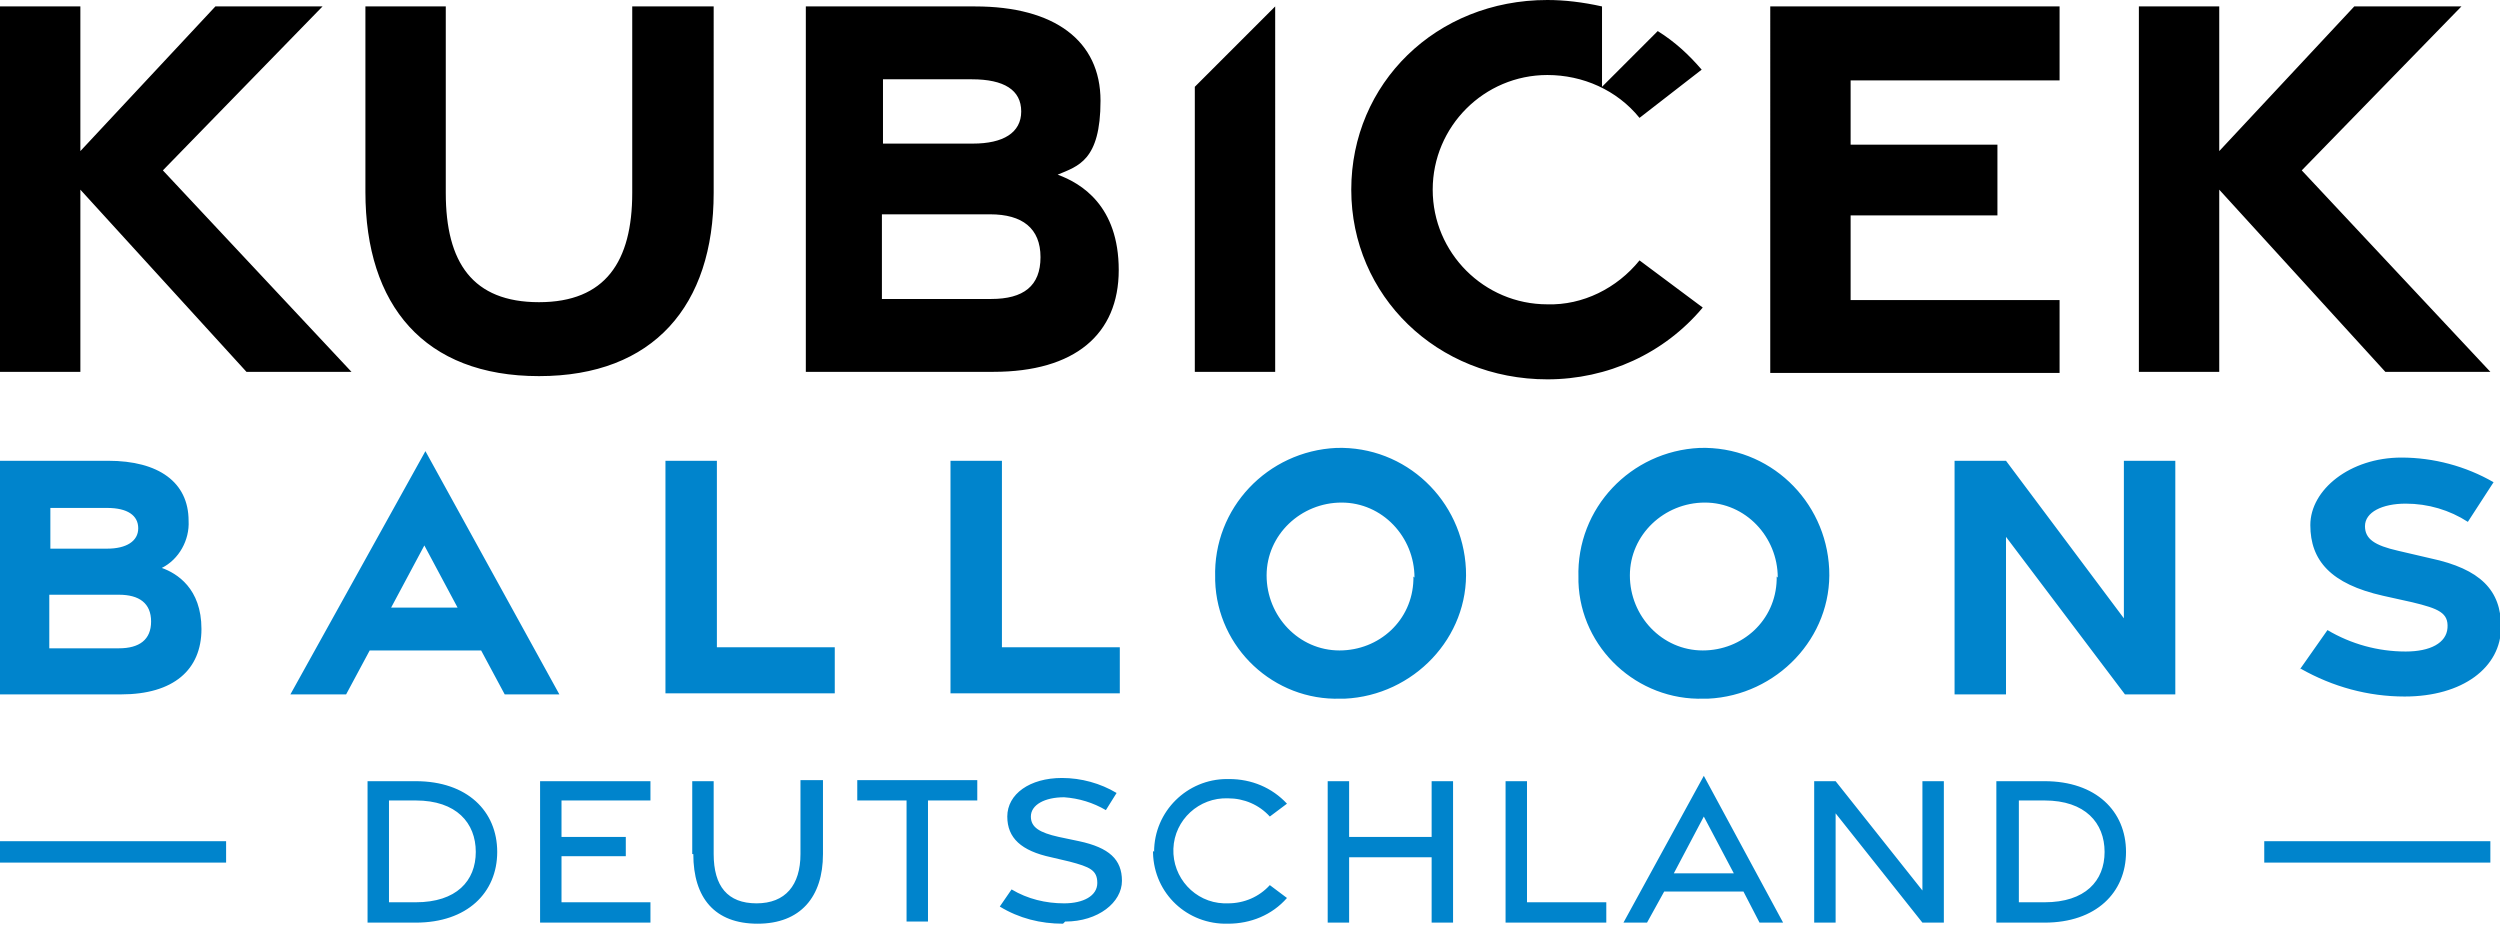 <svg xmlns="http://www.w3.org/2000/svg" viewBox="0 0 233.3 86.3"><defs><style>.cls-1{fill:#0084cc}</style></defs><g id="a040bd1e-4c90-44e0-ab8c-4292fd2b41b1"><path class="cls-1" d="M0 43h10.1c4.7 0 7.5 2 7.5 5.6.1 1.8-.9 3.6-2.5 4.4 1.4.5 3.7 1.9 3.7 5.7s-2.6 6.1-7.5 6.1H0V43Zm10 8.2c1.8 0 2.9-.7 2.9-1.9s-1-1.9-2.9-1.9H4.7v3.8h5.4Zm1.1 9.3c1.9 0 3-.8 3-2.5s-1.1-2.5-3-2.5H4.6v5h6.5ZM39.7 42.1l12.5 22.7h-5.1l-2.2-4.1H34.5l-2.2 4.1h-5.2l12.6-22.7Zm3 14.6-3.1-5.8-3.1 5.8h6.1ZM62.1 43h4.8v17.4h11v4.3H62.1V42.9ZM88.7 43h4.8v17.4h11v4.3H88.7V42.9ZM113.4 53.9c-.2-6.5 4.9-11.8 11.3-12.1 6.5-.2 11.8 4.9 12.1 11.3s-4.9 11.8-11.3 12.1h-.4c-6.2.2-11.5-4.7-11.7-11v-.4Zm18.6 0c0-3.8-3-7-6.8-7s-7 3-7 6.8 3 7 6.8 7c3.7 0 6.8-2.8 6.9-6.6v-.3ZM147.3 53.9c-.2-6.5 4.9-11.8 11.3-12.1 6.5-.2 11.8 4.9 12.1 11.3s-4.9 11.8-11.3 12.1h-.4c-6.2.2-11.5-4.7-11.7-10.9v-.4Zm18.6 0c0-3.8-3-7-6.8-7s-7 3-7 6.8 3 7 6.8 7c3.7 0 6.8-2.8 6.9-6.6v-.3ZM182.5 43h4.7l11 14.7V43h4.8v21.8h-4.7l-11.1-14.7v14.7h-4.8V43ZM214.6 62.5l2.6-3.7c2.2 1.3 4.7 2 7.3 2 2.3 0 3.8-.8 3.9-2.2s-.8-1.8-3.3-2.4l-2.7-.6c-4.9-1.1-6.8-3.3-6.8-6.6s3.7-6.3 8.5-6.3c3 0 6 .8 8.6 2.3l-2.4 3.7c-1.7-1.1-3.7-1.7-5.8-1.7-2.2 0-3.8.8-3.8 2.1 0 1.2.9 1.8 3.1 2.3l3 .7c4.7 1 6.6 3 6.6 6.4 0 3.8-3.6 6.5-9 6.5-3.4 0-6.7-.9-9.7-2.6Z"/><path d="m23 34.7-15.5-17v17H0V.6h7.5v13.5L20.1.6h10L15.2 15.9l17.6 18.8H23ZM34.1 18V.6h7.5V18c0 6.5 2.5 10.2 8.7 10.2S59 24.4 59 18V.6h7.6V18c0 10.5-5.6 17.1-16.3 17.1s-16.2-6.6-16.2-17.2ZM75.2.6H91c7.4 0 11.7 3.2 11.7 8.8s-2.1 6.1-4 6.9c2.2.8 5.7 2.9 5.7 8.9s-4.1 9.5-11.7 9.5H75.2V.6Zm15.6 12.8c2.8 0 4.5-1 4.5-3s-1.6-3-4.6-3h-8.3v6h8.4Zm1.7 14.5c3 0 4.6-1.2 4.6-3.9s-1.7-4-4.7-4H82.3v7.9h10.1ZM111.5 8.1v26.6h7.5V.6l-7.5 7.5zM165.3.6h26.9v6.9h-19.5v6h13.7v6.6h-13.7V28h19.5v6.8h-27V.6ZM222.6 34.7l-15.5-17v17h-7.5V.6h7.5v13.5L219.7.6h10l-14.9 15.3 17.6 18.8h-9.8ZM153 24.3c-2.1 2.6-5.3 4.2-8.6 4.1-5.9 0-10.7-4.8-10.7-10.7S138.5 7 144.4 7c3.3 0 6.5 1.4 8.6 4l5.8-4.5c-1.2-1.4-2.5-2.6-4.1-3.6l-5.2 5.2V.6c-1.8-.4-3.5-.6-5.1-.6-10.4 0-18.3 7.8-18.3 17.7s8 17.7 18.3 17.7c5.6 0 10.9-2.4 14.5-6.7l-5.9-4.4Z"/><path class="cls-1" d="M0 78.5h21.1v2H0zM211.3 78.5h21.1v2h-21.1zM34.3 72.9h4.5c4.8 0 7.6 2.8 7.6 6.6s-2.8 6.6-7.6 6.6h-4.5V72.9Zm4.5 11.3c3.8 0 5.6-2 5.6-4.7s-1.8-4.8-5.6-4.8h-2.5v9.5h2.5ZM50.4 72.9h10.3v1.8h-8.3v3.4h6v1.8h-6v4.3h8.3v1.9H50.4V72.9ZM64.6 79.7v-6.8h2v6.8c0 3 1.3 4.6 4 4.6s4.1-1.7 4.1-4.6v-6.9h2.1v6.9c0 4-2.1 6.5-6.1 6.5s-6-2.4-6-6.5ZM84.6 74.7H80v-1.9h11.2v1.9h-4.6V86h-2V74.7ZM99.2 86.2c-2.1 0-4.1-.5-5.9-1.6l1.1-1.6c1.5.9 3.2 1.3 4.9 1.3 1.8 0 3.1-.7 3.1-1.9s-.7-1.5-2.6-2l-1.7-.4c-2.8-.6-4.1-1.8-4.1-3.8 0-2.1 2.1-3.6 5.1-3.6 1.8 0 3.6.5 5.1 1.4l-1 1.6c-1.2-.7-2.5-1.1-3.9-1.2-1.8 0-3.1.7-3.1 1.8 0 1 .8 1.5 2.6 1.9l1.9.4c2.8.6 4 1.7 4 3.7s-2.2 3.8-5.3 3.8ZM107.7 79.5c0-3.8 3.1-6.8 6.8-6.8h.2c2.1 0 4 .8 5.4 2.3l-1.6 1.2c-1-1.1-2.4-1.7-3.9-1.7-2.7-.1-5 2-5.1 4.7-.1 2.7 2 5 4.7 5.1h.4c1.5 0 2.9-.6 3.9-1.7l1.6 1.2c-1.4 1.6-3.4 2.4-5.5 2.4-3.8.1-6.9-2.8-7-6.6v-.2ZM123.9 72.9h2v5.2h7.7v-5.2h2v13.2h-2V80h-7.7v6.1h-2V72.9ZM140.5 72.9h2v11.3h7.4v1.9h-9.4V72.9ZM159 72.4l7.4 13.7h-2.2l-1.5-2.9h-7.4l-1.6 2.9h-2.2l7.5-13.7Zm2.8 9.1-2.8-5.3-2.8 5.3h5.6ZM169.3 72.9h2l8.1 10.2V72.9h2v13.2h-2l-8.1-10.2v10.2h-2V72.9ZM186.3 72.9h4.5c4.8 0 7.6 2.8 7.6 6.6s-2.8 6.6-7.6 6.6h-4.5V72.9Zm4.5 11.3c3.8 0 5.6-2 5.6-4.7s-1.8-4.8-5.6-4.8h-2.4v9.5h2.4Z"/></g></svg>